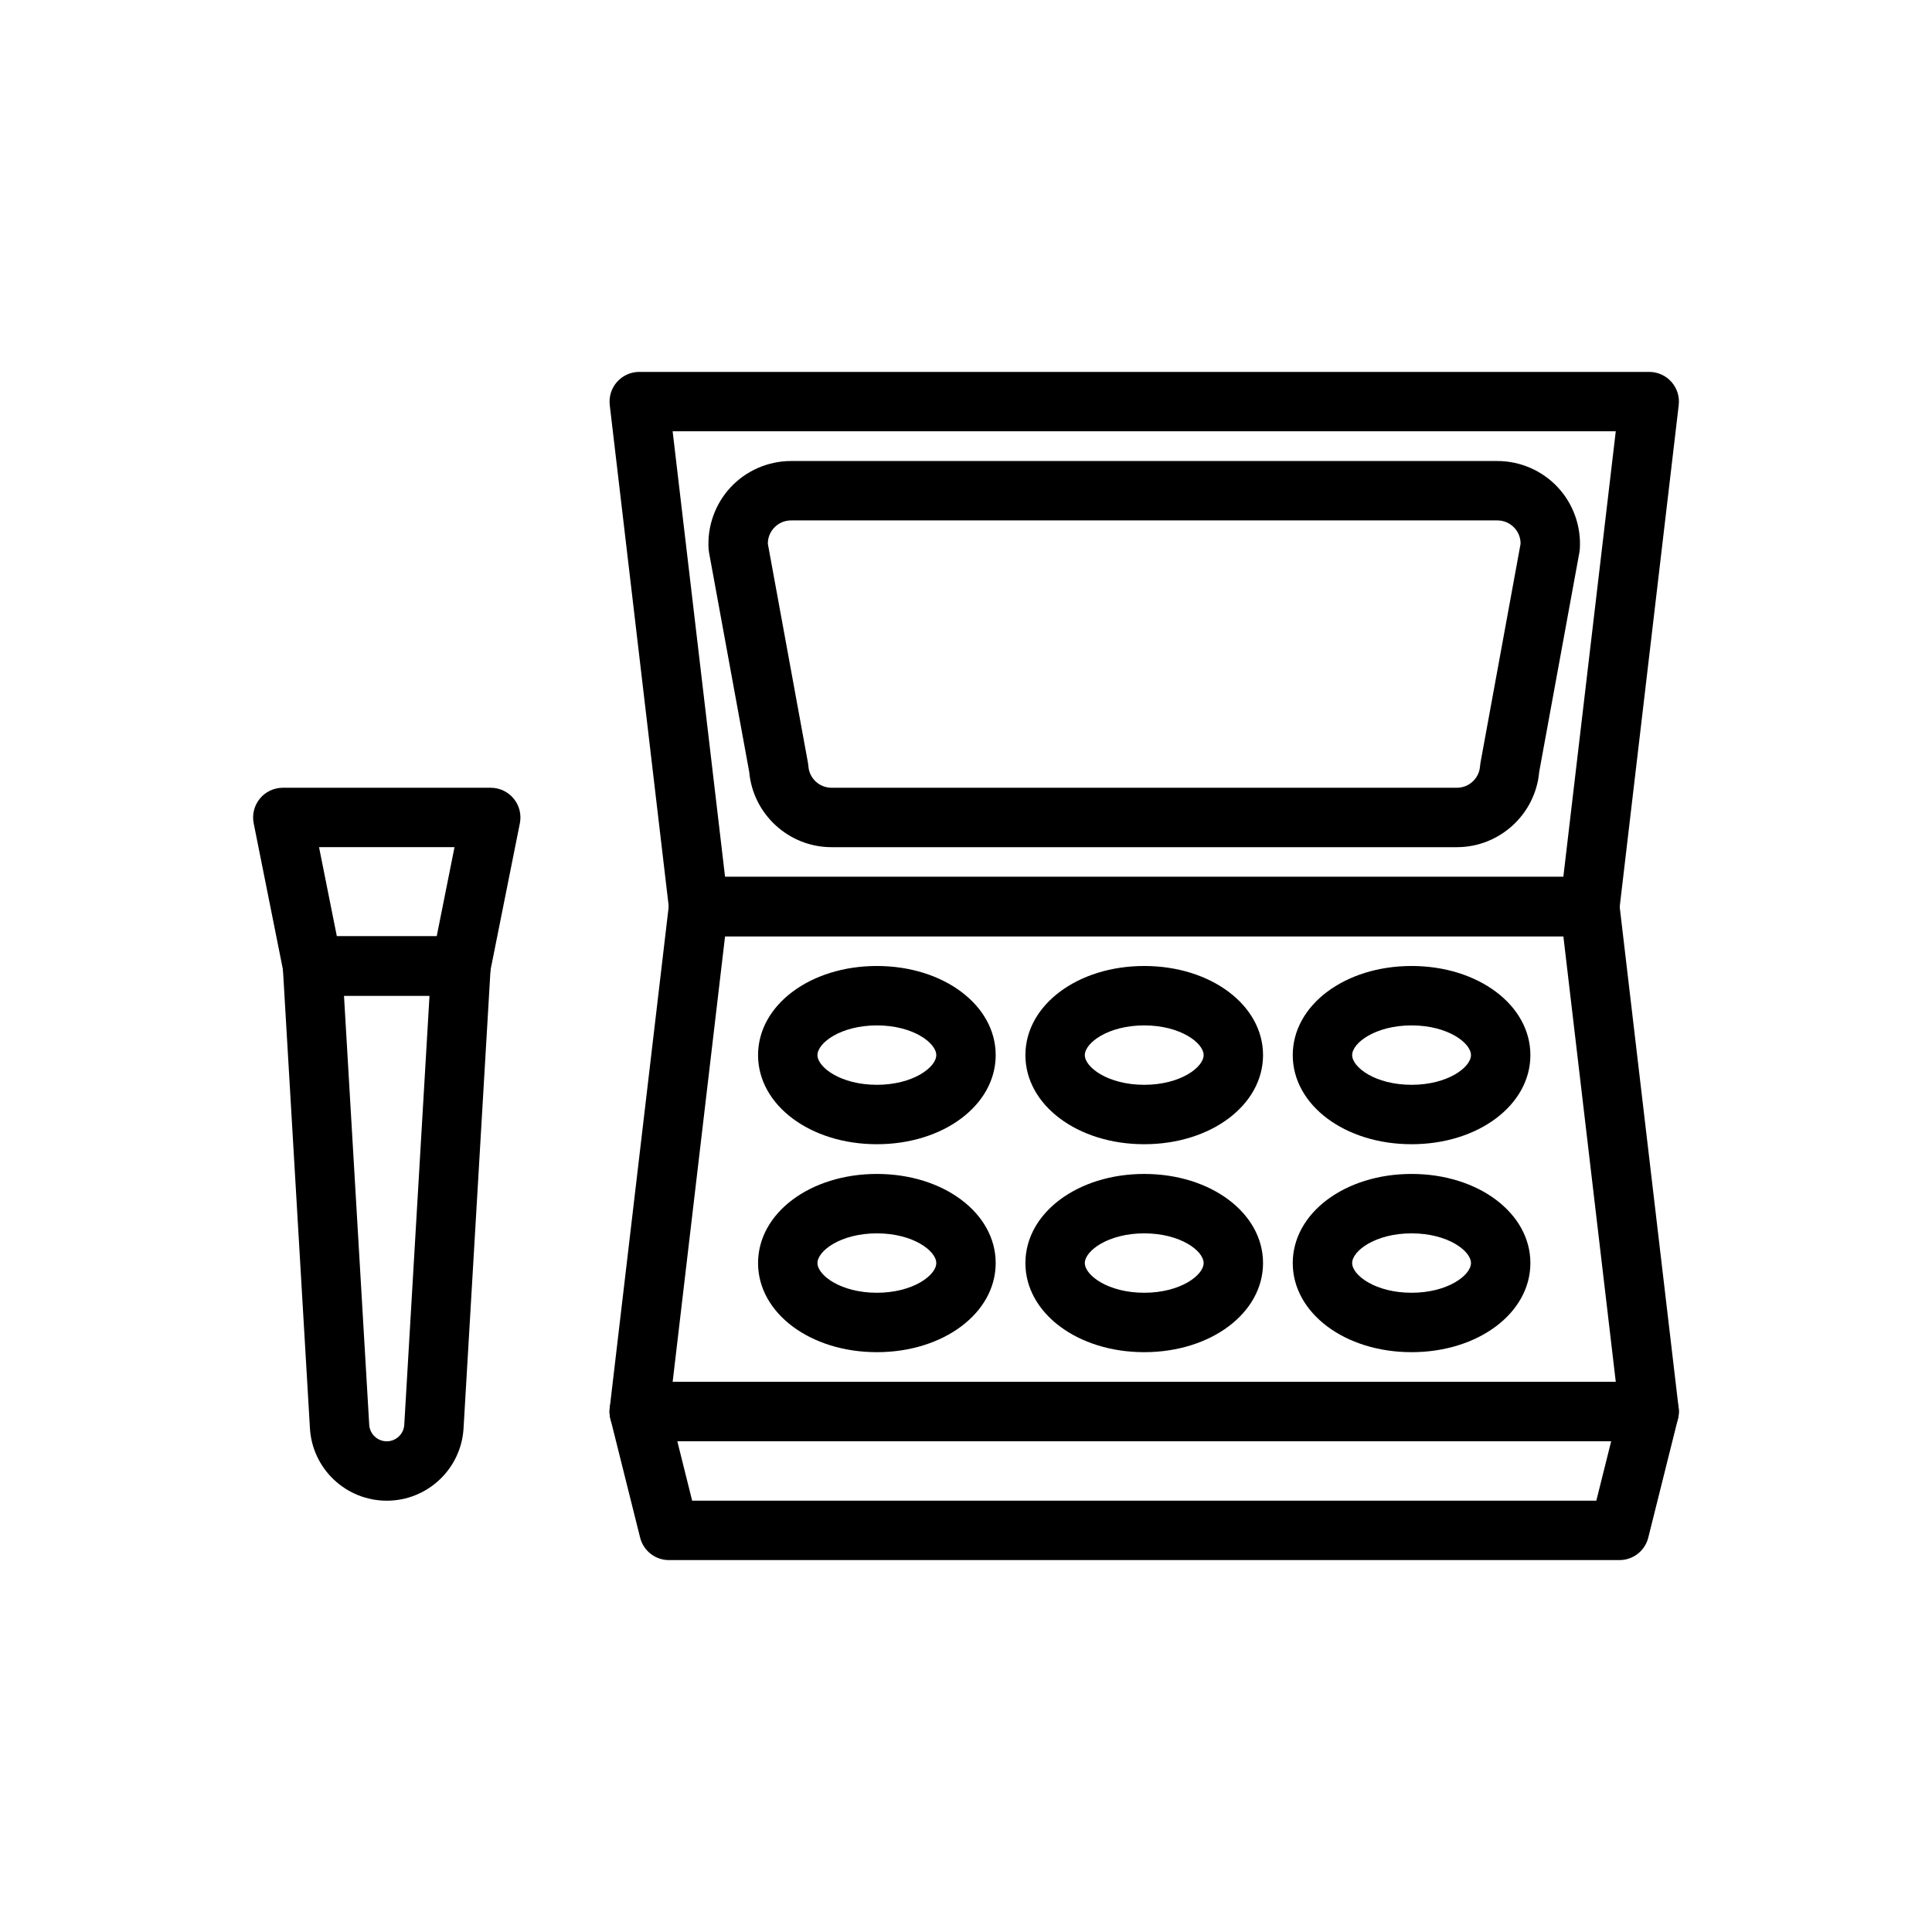 <?xml version="1.0" encoding="UTF-8"?>
<!-- Uploaded to: ICON Repo, www.iconrepo.com, Generator: ICON Repo Mixer Tools -->
<svg fill="#000000" width="800px" height="800px" version="1.1" viewBox="144 144 512 512" xmlns="http://www.w3.org/2000/svg">
 <g>
  <path d="m581.05 525.95h-267.65c-2.246 0-4.391-0.961-5.883-2.644-1.5-1.676-2.199-3.914-1.938-6.148l15.742-133.82c0.473-3.969 3.832-6.953 7.82-6.953h236.16c3.988 0 7.348 2.988 7.816 6.953l15.742 133.82c0.262 2.238-0.438 4.473-1.938 6.148-1.484 1.684-3.629 2.644-5.875 2.644zm-258.79-15.742h249.94l-13.891-118.08h-222.16z"/>
  <path d="m376.38 447.23c-17.66 0-31.488-10.371-31.488-23.617 0-13.246 13.828-23.617 31.488-23.617 17.66 0 31.488 10.371 31.488 23.617 0 13.246-13.832 23.617-31.488 23.617zm0-31.488c-9.609 0-15.742 4.66-15.742 7.871 0 3.215 6.133 7.871 15.742 7.871 9.609 0 15.742-4.66 15.742-7.871 0-3.211-6.133-7.871-15.742-7.871z"/>
  <path d="m376.38 502.34c-17.66 0-31.488-10.371-31.488-23.617s13.828-23.617 31.488-23.617c17.66 0 31.488 10.371 31.488 23.617s-13.832 23.617-31.488 23.617zm0-31.488c-9.609 0-15.742 4.66-15.742 7.871 0 3.215 6.133 7.871 15.742 7.871 9.609 0 15.742-4.66 15.742-7.871 0-3.215-6.133-7.871-15.742-7.871z"/>
  <path d="m447.23 502.34c-17.66 0-31.488-10.371-31.488-23.617s13.828-23.617 31.488-23.617c17.66 0 31.488 10.371 31.488 23.617s-13.828 23.617-31.488 23.617zm0-31.488c-9.609 0-15.742 4.66-15.742 7.871 0 3.215 6.133 7.871 15.742 7.871s15.742-4.66 15.742-7.871c0.004-3.215-6.133-7.871-15.742-7.871z"/>
  <path d="m518.08 502.34c-17.66 0-31.488-10.371-31.488-23.617s13.828-23.617 31.488-23.617 31.488 10.371 31.488 23.617-13.828 23.617-31.488 23.617zm0-31.488c-9.609 0-15.742 4.66-15.742 7.871 0 3.215 6.133 7.871 15.742 7.871s15.742-4.66 15.742-7.871c0.004-3.215-6.133-7.871-15.742-7.871z"/>
  <path d="m447.23 447.23c-17.66 0-31.488-10.371-31.488-23.617 0-13.246 13.828-23.617 31.488-23.617 17.66 0 31.488 10.371 31.488 23.617 0 13.246-13.828 23.617-31.488 23.617zm0-31.488c-9.609 0-15.742 4.66-15.742 7.871 0 3.215 6.133 7.871 15.742 7.871s15.742-4.66 15.742-7.871c0.004-3.211-6.133-7.871-15.742-7.871z"/>
  <path d="m518.08 447.23c-17.66 0-31.488-10.371-31.488-23.617 0-13.246 13.828-23.617 31.488-23.617s31.488 10.371 31.488 23.617c0 13.246-13.828 23.617-31.488 23.617zm0-31.488c-9.609 0-15.742 4.66-15.742 7.871 0 3.215 6.133 7.871 15.742 7.871s15.742-4.66 15.742-7.871c0.004-3.211-6.133-7.871-15.742-7.871z"/>
  <path d="m573.18 557.44h-251.91c-3.613 0-6.758-2.461-7.633-5.965l-7.871-31.488c-0.594-2.352-0.062-4.844 1.43-6.75 1.492-1.914 3.781-3.027 6.203-3.027h267.65c2.422 0 4.711 1.113 6.203 3.027 1.492 1.906 2.023 4.398 1.43 6.75l-7.871 31.488c-0.875 3.508-4.019 5.965-7.633 5.965zm-245.75-15.742h239.61l3.938-15.742h-247.48z"/>
  <path d="m565.31 392.12h-236.16c-3.988 0-7.348-2.988-7.816-6.953l-15.742-133.82c-0.262-2.234 0.438-4.469 1.938-6.148 1.488-1.68 3.633-2.641 5.879-2.641h267.65c2.246 0 4.391 0.961 5.883 2.641 1.5 1.68 2.199 3.918 1.938 6.148l-15.742 133.82c-0.473 3.969-3.832 6.953-7.82 6.953zm-229.16-15.742h222.15l13.895-118.08h-249.94z"/>
  <path d="m530.09 368.51h-165.73c-11.324 0-20.809-8.723-21.809-19.945l-10.648-58.145c-0.055-0.293-0.094-0.594-0.117-0.887-0.398-6.023 1.73-12.004 5.852-16.414 4.129-4.418 9.957-6.945 16-6.945h187.18c6.043 0 11.871 2.527 15.996 6.945 4.121 4.41 6.25 10.391 5.852 16.414-0.023 0.297-0.062 0.598-0.117 0.887l-10.648 58.145c-0.996 11.223-10.484 19.945-21.809 19.945zm-182.6-80.398 10.625 58.016c0.055 0.301 0.094 0.602 0.117 0.902 0.207 3.215 2.902 5.734 6.133 5.734h165.73c3.231 0 5.926-2.523 6.133-5.734 0.023-0.305 0.062-0.602 0.117-0.902l10.625-58.016c0.016-1.582-0.562-3.078-1.652-4.242-1.176-1.262-2.777-1.953-4.496-1.953h-187.18c-1.723 0-3.32 0.691-4.496 1.953-1.094 1.164-1.672 2.66-1.656 4.242z"/>
  <path d="m266.18 407.87h-39.359c-3.75 0-6.981-2.648-7.719-6.328l-7.871-39.359c-0.461-2.312 0.137-4.711 1.629-6.535 1.496-1.824 3.727-2.883 6.086-2.883h55.105c2.359 0 4.59 1.059 6.09 2.883 1.492 1.82 2.09 4.219 1.629 6.535l-7.871 39.359c-0.738 3.68-3.969 6.328-7.719 6.328zm-32.91-15.746h26.461l4.719-23.617h-35.902z"/>
  <path d="m246.49 541.7c-10.793 0-19.734-8.434-20.355-19.203l-7.18-122.03c-0.129-2.164 0.637-4.285 2.129-5.863 1.484-1.574 3.559-2.473 5.727-2.473h39.359c2.168 0 4.242 0.895 5.727 2.473 1.492 1.574 2.262 3.699 2.129 5.863l-7.18 122.04c-0.621 10.762-9.559 19.195-20.355 19.195zm-11.328-133.82 6.688 113.71c0.145 2.449 2.184 4.371 4.641 4.371 2.461 0 4.496-1.922 4.644-4.367l6.688-113.71z"/>
 </g>
</svg>